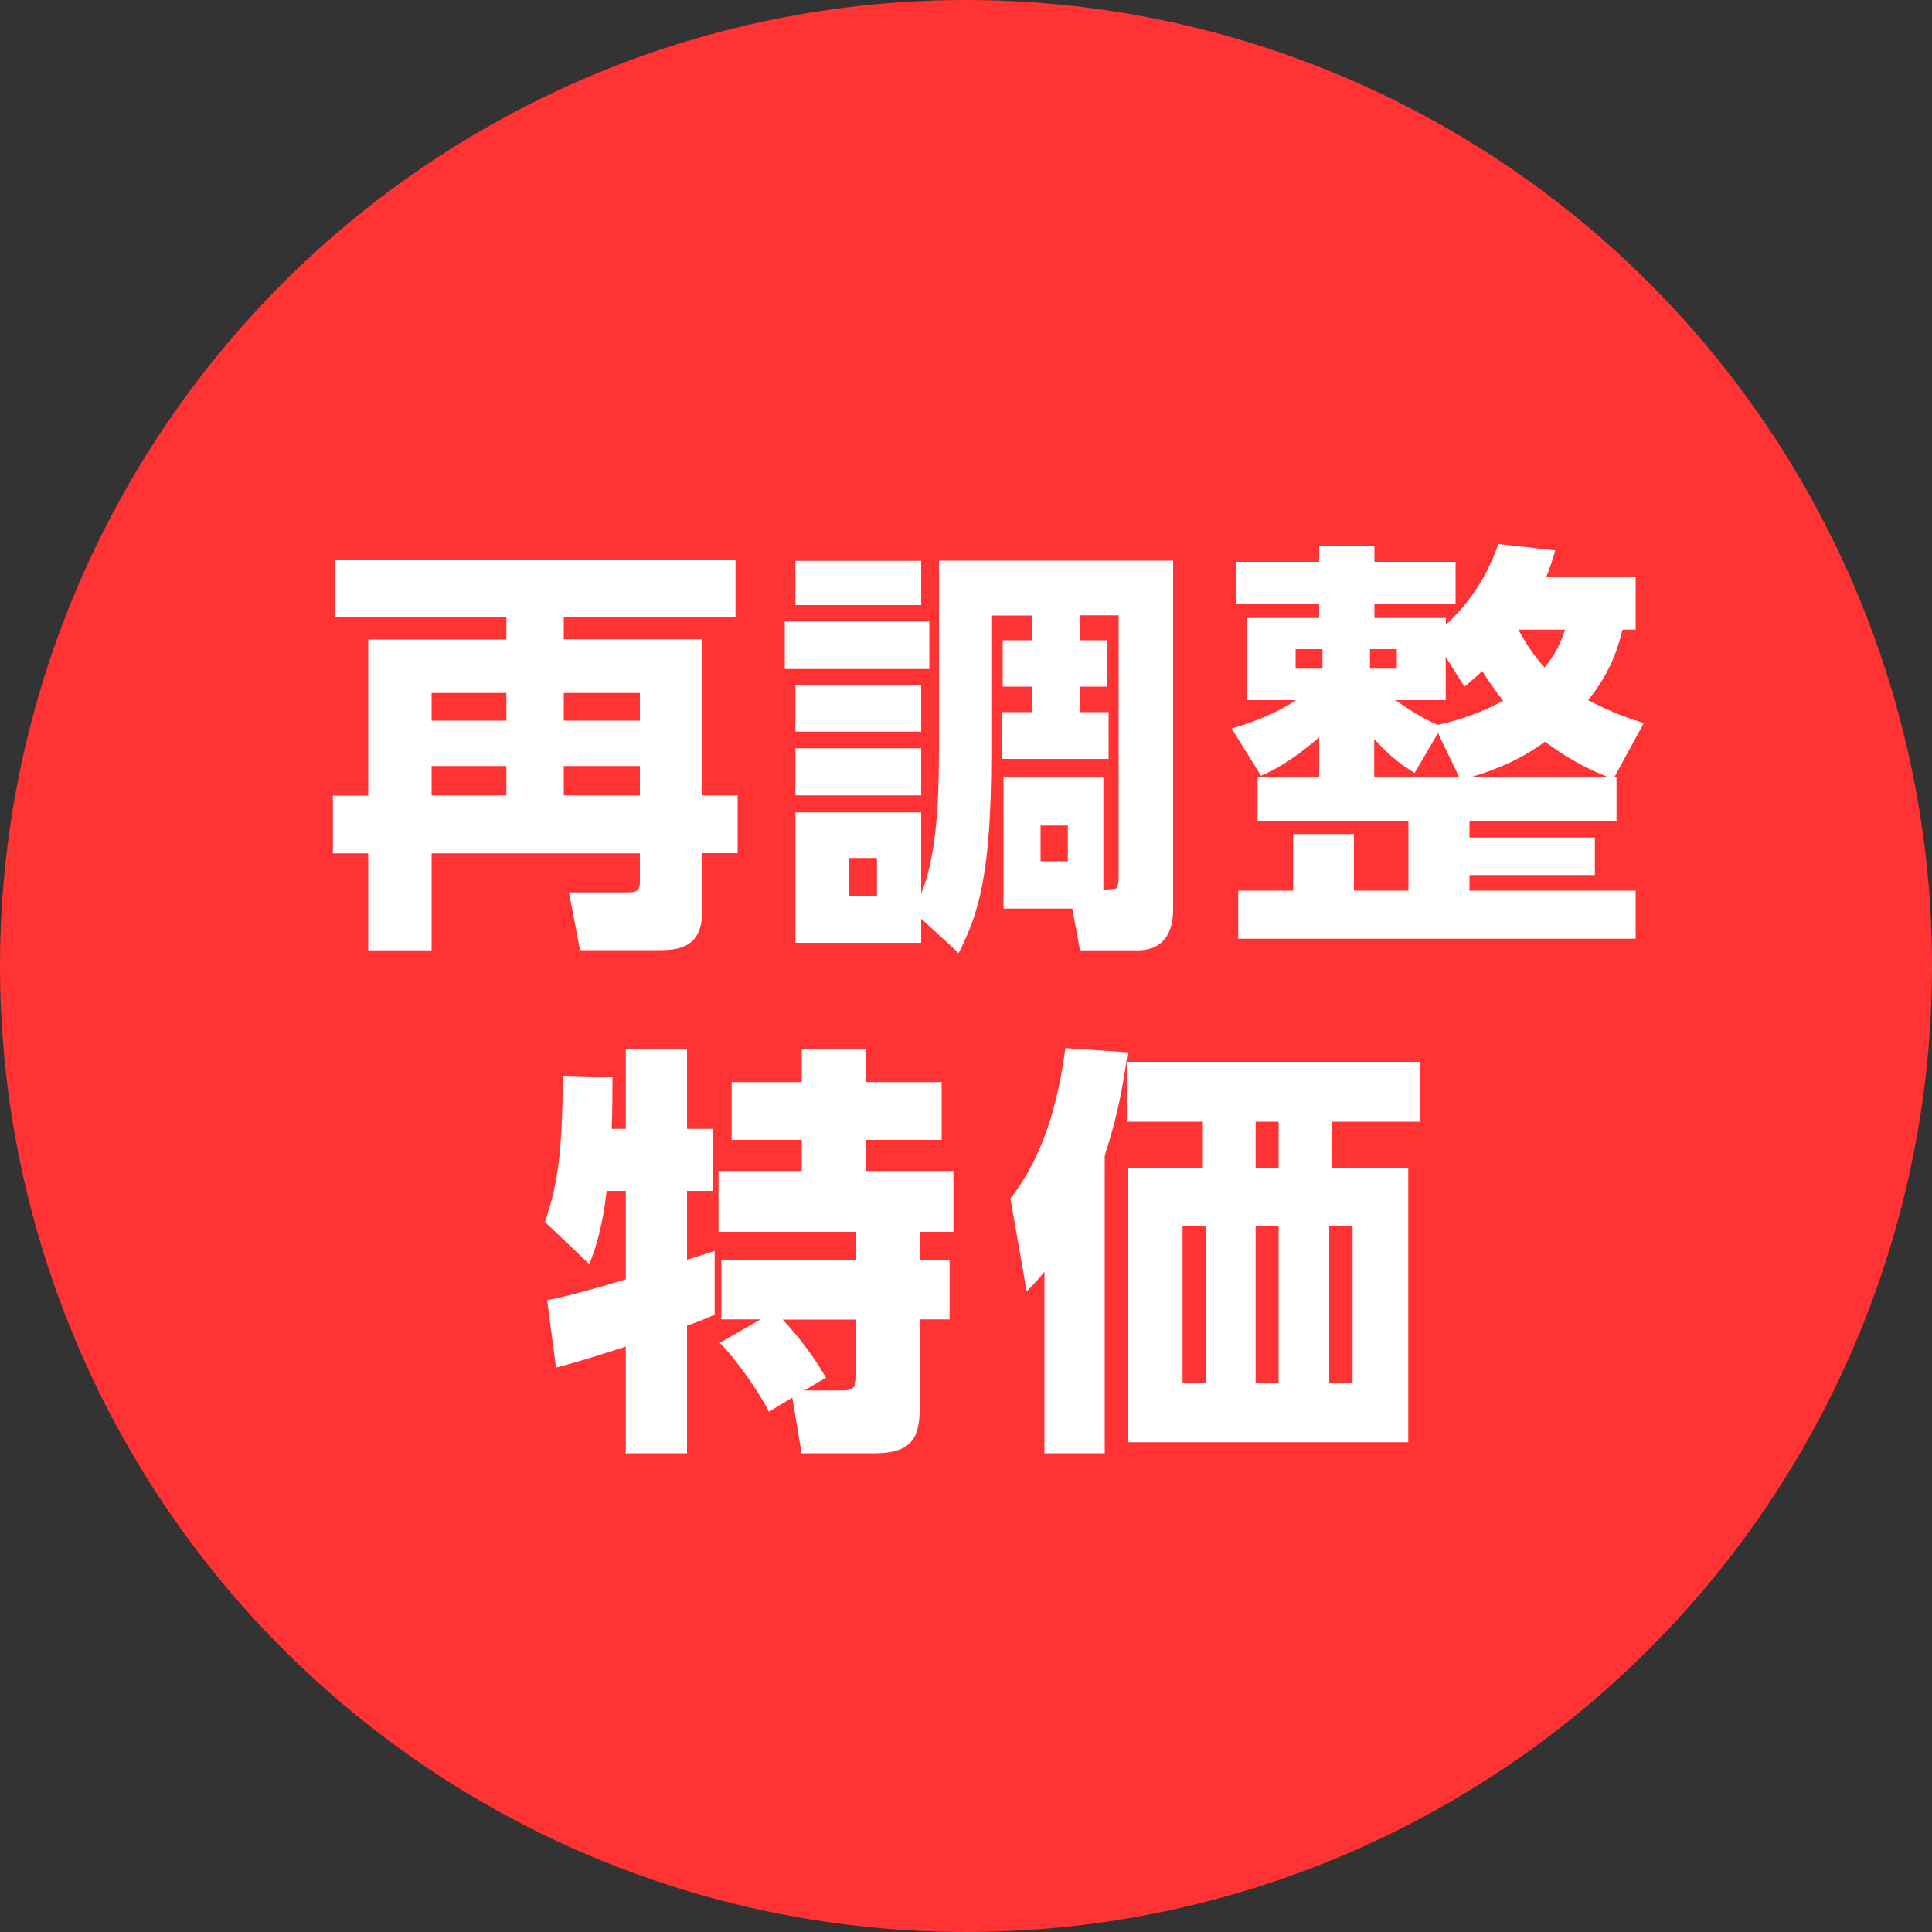 <?xml version="1.0" encoding="UTF-8"?>
<svg id="_レイヤー_2" data-name="レイヤー 2" xmlns="http://www.w3.org/2000/svg" viewBox="0 0 100 100">
  <rect x="0" y="0" width="100" height="100" fill="#333333" stroke="none"/>
  <defs>
    <style>
      .cls-1 {
        fill: #fff;
      }

      .cls-2 {
        fill: #f33;
      }
    </style>
  </defs>
  <g id="_レイヤー_26" data-name="レイヤー 26">
    <circle class="cls-2" cx="50" cy="50" r="50"/>
    <g>
      <path class="cls-1" d="M38.07,31.95h-8.89v1.14h7.17v8.08h1.83v2.99h-1.83v2.93c0,1.45-.59,2.09-2.11,2.09h-4.22l-.57-2.99h3.1c.53,0,.57-.22.57-.57v-1.45h-10.78v5.02h-3.28v-5.02h-1.83v-2.99h1.83v-8.08h7.15v-1.14h-8.87v-2.99h20.73v2.99ZM22.34,35.87v1.43h3.87v-1.43h-3.87ZM22.34,39.65v1.52h3.87v-1.52h-3.87ZM29.18,35.87v1.43h3.94v-1.43h-3.94ZM29.18,39.65v1.52h3.94v-1.52h-3.94Z"/>
      <path class="cls-1" d="M48.1,32.17v2.46h-7.48v-2.46h7.48ZM55.91,33.14h1.41v2.4h-1.41v1.32h1.47v2.42h-5.54v-2.42h1.58v-1.32h-1.52v-2.4h1.52v-1.28h-2.11v7.11c0,6.36-.68,8.36-1.69,10.36l-1.94-1.78v1.25h-6.51v-6.75h6.51v4.2c.73-1.78.92-4.27.92-7.48v-9.75h12.12v18.04c0,.48-.04,2.13-1.85,2.13h-2.97l-.4-2.16h-3.56v-6.8h5.17v5.85c.75,0,.79-.07.79-.79v-13.44h-2v1.28ZM47.68,29.03v2.29h-6.51v-2.29h6.51ZM47.68,35.47v2.4h-6.51v-2.4h6.51ZM47.68,38.73v2.44h-6.51v-2.44h6.51ZM45.39,44.41h-1.45v1.98h1.45v-1.98ZM55.27,42.73h-1.41v1.85h1.41v-1.85Z"/>
      <path class="cls-1" d="M84.66,29.86v2.73h-.68c-.18.7-.51,2.09-1.78,3.65,1.21.64,2.13.95,2.88,1.19l-1.52,2.79h.11v2.29h-7.61v.84h6.49v1.94h-6.49v.81h8.6v2.49h-20.57v-2.49h2.84v-2.93h3.15v2.93h2.82v-3.59h-7.81v-2.29h3.19v-2.05c-1.61,1.36-2.49,1.76-3.01,1.98l-1.52-2.44c1.65-.48,2.68-1.03,3.34-1.47h-2.53v-4.25h3.72v-.73h-4.31v-2.18h4.31v-.81h2.86v.81h4.2v2.18h-4.2v.73h3.7v.35c.9-.84,2-2.11,2.71-4.18l2.95.33c-.15.51-.24.81-.46,1.36h4.64ZM67.06,33.6v1.01h1.39v-1.01h-1.39ZM70.91,33.6v1.01h1.39v-1.01h-1.39ZM74.43,37.94l-1.21,2.07c-.55-.35-1.19-.75-2.09-1.76v1.98h4.4l-1.1-2.29ZM74.83,34v2.24h-2.6c.2.13,1.1.81,2.18,1.28,1.83-.4,2.9-.99,3.39-1.25-.59-.77-.86-1.19-1.08-1.54-.24.24-.44.4-.92.81l-.97-1.54ZM83.23,40.22c-.62-.24-1.78-.73-3.26-1.83-.46.33-1.67,1.21-3.83,1.83h7.09ZM78.59,32.59c.53.99,1.01,1.58,1.36,1.96.68-.84.88-1.45,1.06-1.96h-2.42Z"/>
      <path class="cls-1" d="M28.32,67.3c1.08-.2,3.19-.81,4.07-1.08v-4.58h-.99c-.24,2.11-.66,3.19-.9,3.79l-2.29-2.18c.62-1.89.9-3.35.92-7.57l2.57.07c0,.9,0,1.83-.04,2.68h.73v-4.11h3.17v4.11h1.36v3.21h-1.36v3.57c.22-.07,1.3-.42,1.43-.46v3.3c-.31.13-.48.22-1.43.57v6.6h-3.17v-5.52c-1.01.33-2.75.88-3.61,1.08l-.46-3.48ZM39.36,68.29h-2.02v-3.08h6.98v-1.45h-7.13v-3.15h4.31v-1.61h-3.63v-2.99h3.63v-1.69h3.32v1.69h3.92v2.99h-3.92v1.61h4.53v3.15h-1.74v1.45h1.54v3.08h-1.54v4.25c0,1.52-.09,2.68-2.31,2.68h-3.81l-.48-2.88-1.21.73c-.44-.9-1.67-2.71-2.55-3.56l2.11-1.21ZM41.63,71.97h2.05c.64,0,.64-.4.64-.81v-2.86h-3.81c.9.97,1.58,1.87,2.24,3.01l-1.12.66Z"/>
      <path class="cls-1" d="M57.18,75.22h-3.12v-9.39c-.31.37-.44.53-.92,1.01l-.84-4.8c.7-.95,2.22-2.97,2.84-7.79l3.23.22c-.29,2.09-.57,3.39-1.19,5.35v15.4ZM73.51,58.06h-4.58v2.42h3.96v14.17h-14.52v-14.17h3.89v-2.42h-3.94v-3.1h15.18v3.1ZM62.4,63.47h-1.19v8.12h1.19v-8.12ZM66.18,58.06h-1.19v2.42h1.19v-2.42ZM66.18,63.47h-1.19v8.12h1.19v-8.12ZM70.01,63.47h-1.21v8.12h1.21v-8.12Z"/>
    </g>
  </g>
</svg>